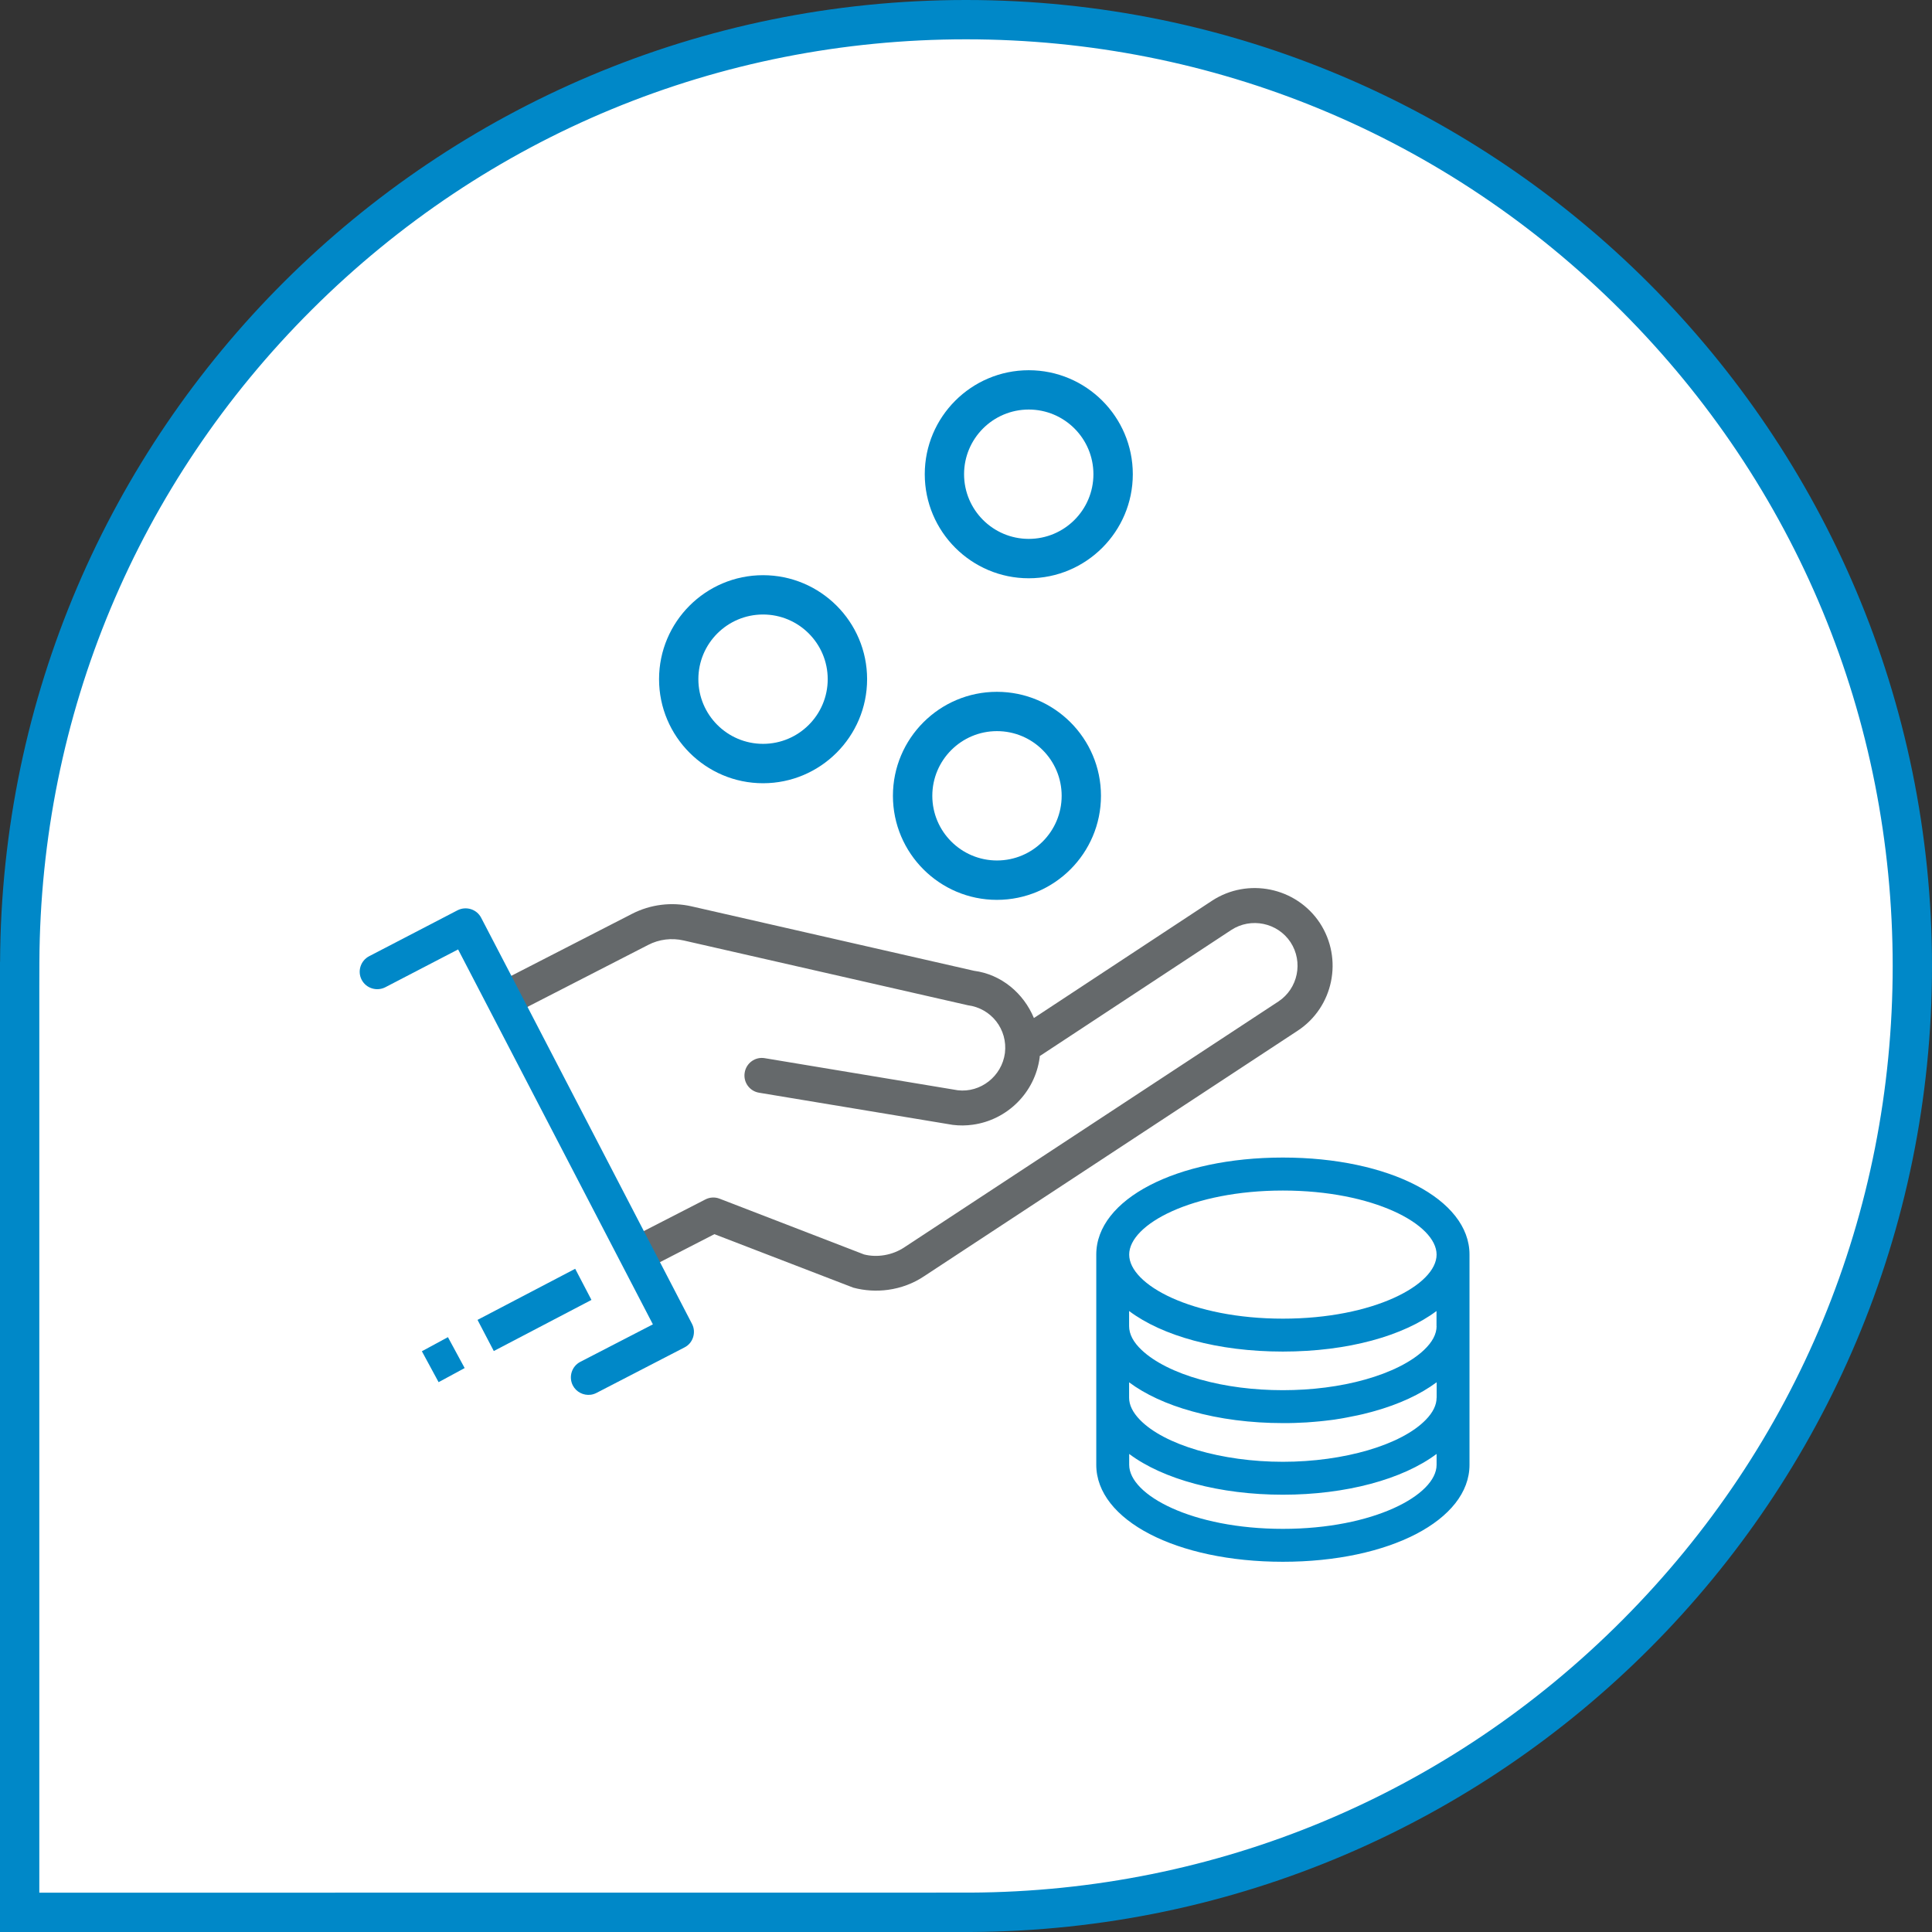 <?xml version="1.0" encoding="UTF-8"?><svg id="Layer_2" xmlns="http://www.w3.org/2000/svg" viewBox="0 0 250.64 250.64"><rect x="0" y="0" width="250.64" height="250.64" fill="#333333" stroke="none"/><defs><style>.cls-1{fill:#65696b;}.cls-1,.cls-2,.cls-3{stroke-width:0px;}.cls-2{fill:#fff;}.cls-3{fill:#0088c8;}</style></defs><g id="Layer_1-2"><path class="cls-2" d="M2.55,248.09v-123.31c.16-32.68,12.99-63.38,36.14-86.45C61.86,15.26,92.62,2.55,125.32,2.55c67.7,0,122.77,55.07,122.77,122.77,0,32.7-12.71,63.46-35.78,86.63-23.07,23.16-53.77,35.99-86.45,36.13h-2.54s-120.77.01-120.77.01Z"/><path class="cls-3" d="M125.32,5.1c32.11,0,62.3,12.51,85.01,35.21,22.71,22.71,35.21,52.9,35.21,85.01s-12.44,62.14-35.04,84.83c-22.59,22.68-52.65,35.24-84.65,35.38h-1.99s-118.76.01-118.76.01v-117.5s.01-3.25.01-3.25c.14-32,12.7-62.06,35.38-84.65C63.18,17.54,93.3,5.1,125.32,5.1M125.32,0C56.29,0,.31,55.81.01,124.77H0v125.87s125.87,0,125.87,0h0c68.96-.31,124.77-56.29,124.77-125.32S194.53,0,125.32,0h0Z"/><path class="cls-3" d="M166.43,150.17c-13.81,0-24.21,5.41-24.21,12.58v27.28c0,7.17,10.4,12.58,24.21,12.58s24.21-5.41,24.21-12.58v-27.28c0-7.17-10.4-12.58-24.21-12.58ZM186.37,190.03c0,3.93-8.19,8.31-19.94,8.31s-19.94-4.38-19.94-8.31v-1.41c4.4,3.3,11.78,5.29,19.94,5.29s15.54-1.99,19.94-5.29v1.41ZM186.37,181.33c0,.94-.47,1.91-1.4,2.86-3.16,3.26-10.61,5.45-18.54,5.45s-15.39-2.19-18.55-5.45c-.93-.96-1.4-1.92-1.4-2.86v-2c2.09,1.56,4.87,2.85,8.16,3.76,3.56,1.01,7.64,1.53,11.79,1.53.52,0,1.04,0,1.55-.02.52-.02,1.03-.04,1.54-.07.34-.02.68-.05,1.02-.08.23-.02.45-.04.67-.06.22-.02.44-.05.66-.07.28-.03.55-.07.83-.1.27-.03.55-.07.82-.12.24-.04.49-.07.73-.12.16-.02.32-.05.48-.09.48-.09.94-.18,1.4-.28.48-.1.94-.21,1.41-.34.23-.05.46-.12.68-.18,3.29-.91,6.07-2.21,8.16-3.77v2ZM186.37,172.04c0,1.03-.55,2.07-1.64,3.1-1.63,1.55-4.35,2.92-7.67,3.84-3.19.9-6.88,1.37-10.64,1.37s-7.44-.47-10.64-1.37c0,0-.02,0-.02,0-3.3-.92-6.01-2.28-7.65-3.84-1.09-1.02-1.63-2.07-1.63-3.1v-1.96c4.29,3.22,11.48,5.26,19.94,5.26s15.65-2.04,19.94-5.26v1.96ZM166.43,171.07c-11.76,0-19.94-4.38-19.94-8.31s8.19-8.31,19.94-8.31,19.94,4.38,19.94,8.31-8.19,8.31-19.94,8.31Z"/><path class="cls-1" d="M85.17,163.97l7.51-3.86,18.02,6.94c1.5.4,3.03.48,4.51.28,1.67-.23,3.27-.82,4.67-1.76l48.46-31.85c4.65-3.05,5.94-9.32,2.88-13.99-3.07-4.63-9.34-5.91-13.98-2.88l-23.11,15.22c-1.34-3.22-4.23-5.67-7.78-6.13l-36.64-8.36c-2.59-.59-5.33-.25-7.71.97l-16.13,8.28M67.97,130.86l16.11-8.27c1.42-.74,3.06-.94,4.62-.58l36.85,8.4c3.07.4,5.19,3.14,4.82,6.2-.4,3.03-3.18,5.18-6.12,4.83l-25.03-4.16c-1.24-.22-2.41.63-2.61,1.87-.21,1.24.63,2.41,1.87,2.61l25.12,4.17c.88.11,1.74.1,2.59-.02,4.42-.6,8.08-4.11,8.69-8.74,0-.05,0-.1,0-.16l24.85-16.36c2.55-1.67,6.01-.96,7.69,1.58,1.68,2.57.97,6.02-1.58,7.7l-48.48,31.86c-1.58,1.07-3.59,1.38-5.27.95l-18.73-7.23c-.61-.24-1.28-.2-1.86.1l-8.43,4.33"/><path class="cls-3" d="M66.25,126.42l-3.83-7.36c-.58-1.12-1.96-1.53-3.06-.97l-11.47,5.96c-1.11.58-1.55,1.95-.97,3.06.58,1.11,1.95,1.53,3.06.97l9.45-4.91,25.27,48.64-9.41,4.86c-1.11.57-1.55,1.94-.98,3.06.45.87,1.4,1.33,2.32,1.21.25-.03.5-.11.74-.23l11.43-5.91c.54-.27.94-.75,1.12-1.33.18-.58.13-1.2-.15-1.73l-4.24-8.17"/><path class="cls-3" d="M74.62,164.6l-12.67,6.63,2.11,4.04,12.67-6.63-2.11-4.04Z"/><path class="cls-3" d="M58.11,173.47l-3.38,1.83,2.17,4.01,3.38-1.83-2.17-4.01Z"/><path class="cls-3" d="M129.33,89.75c-7.44,0-13.49,6.05-13.49,13.49s6.05,13.5,13.49,13.5,13.5-6.05,13.5-13.5-6.06-13.49-13.5-13.49ZM137.73,103.24c0,4.63-3.76,8.39-8.39,8.39s-8.39-3.76-8.39-8.39,3.76-8.39,8.39-8.39,8.39,3.76,8.39,8.39Z"/><path class="cls-3" d="M98.99,74.62c-7.44,0-13.49,6.05-13.49,13.49s6.05,13.5,13.49,13.5,13.5-6.05,13.5-13.5-6.06-13.49-13.5-13.49ZM107.38,88.11c0,4.63-3.76,8.39-8.39,8.39s-8.39-3.76-8.39-8.39,3.76-8.39,8.39-8.39,8.39,3.76,8.39,8.39Z"/><path class="cls-3" d="M133.46,48.03c-7.44,0-13.49,6.05-13.49,13.49s6.05,13.5,13.49,13.5,13.5-6.05,13.5-13.5-6.06-13.49-13.5-13.49ZM141.85,61.52c0,4.63-3.76,8.39-8.39,8.39s-8.39-3.76-8.39-8.39,3.76-8.39,8.39-8.39,8.39,3.76,8.39,8.39Z"/></g></svg>